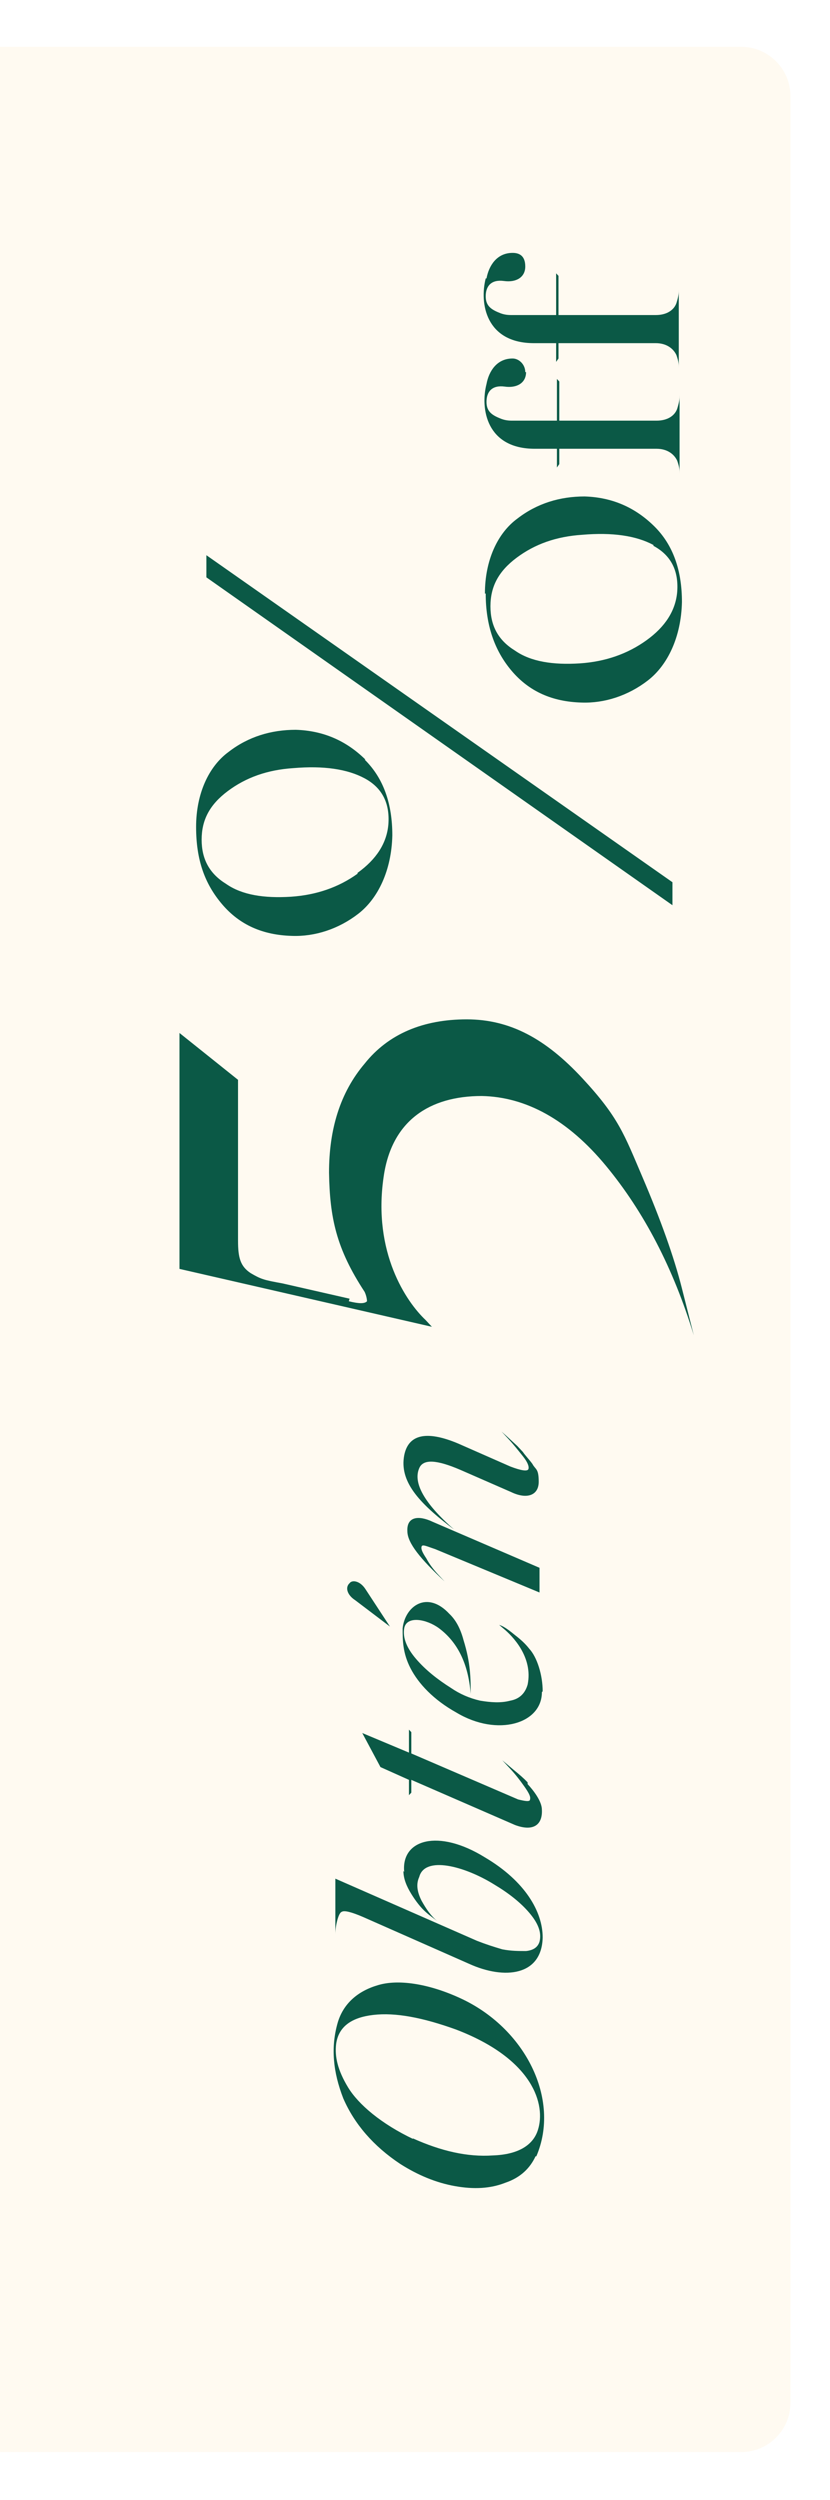 <svg width="84" height="253" viewBox="0 0 84 253" fill="none" xmlns="http://www.w3.org/2000/svg">
<g filter="url(#filter0_d_2363_18263)">
<path d="M-12 0.737H75C77.761 0.737 80 2.975 80 5.737V239.161C80 241.923 77.761 244.161 75 244.161H-12V0.737Z" fill="#FFFAF1"/>
</g>
<path d="M54.281 218.223C56.764 212.449 53.16 205.209 46.513 202.192C43.31 200.727 40.267 200.296 38.265 200.9C36.182 201.503 34.741 202.796 34.18 204.692C33.46 207.191 33.7 209.691 34.741 212.363C35.862 214.948 37.784 217.189 40.507 218.999C42.269 220.12 44.111 220.895 46.032 221.24C47.955 221.585 49.636 221.499 51.158 220.895C52.679 220.378 53.64 219.43 54.201 218.223L54.281 218.223ZM41.868 216.5C38.585 214.948 36.263 212.966 35.221 211.242C34.18 209.518 33.86 208.139 34.02 206.847C34.261 205.123 35.542 204.175 37.784 203.916C40.026 203.658 42.749 204.175 46.113 205.381C54.041 208.398 55.242 213.052 54.441 215.552C53.961 217.103 52.439 218.051 49.876 218.137C47.314 218.31 44.671 217.706 41.788 216.413L41.788 216.5L41.868 216.5Z" fill="#0B5946"/>
<path d="M40.828 189.351C40.828 190.126 41.148 190.902 41.628 191.678C42.109 192.453 42.589 193.057 43.07 193.488C43.55 193.919 43.951 194.177 44.271 194.436C43.63 193.919 43.15 193.229 42.669 192.367C42.189 191.419 42.109 190.644 42.429 189.954C42.99 187.799 46.994 188.834 50.037 190.73C51.478 191.592 52.68 192.54 53.56 193.574C54.441 194.608 54.842 195.556 54.602 196.504C54.441 197.021 54.041 197.366 53.24 197.452C52.519 197.452 51.719 197.452 50.838 197.28C49.957 197.021 49.156 196.763 48.275 196.418L33.94 190.126L33.94 196.418L33.94 195.729C33.94 194.867 34.261 193.574 34.581 193.488C34.821 193.315 35.542 193.488 36.743 194.005L47.474 198.745C51.078 200.383 54.842 199.952 54.922 196.073C54.922 193.488 53.16 190.385 49.076 187.972C44.351 185.041 40.587 186.162 40.907 189.437L40.828 189.351Z" fill="#0B5946"/>
<path d="M53.32 180.301C53.08 180.042 52.599 179.611 51.959 179.094L50.838 178.146L51.638 179.008C52.119 179.525 52.599 180.128 53.08 180.818C53.56 181.507 53.721 181.852 53.64 182.111C53.64 182.369 53.16 182.283 52.439 182.111L41.628 177.456L41.628 175.302L41.388 175.043L41.388 177.37L36.663 175.388L38.505 178.835L41.388 180.128L41.388 181.68L41.628 181.421L41.628 180.128L52.119 184.696C53.961 185.386 54.922 184.696 54.842 183.145C54.842 182.283 53.961 181.162 53.4 180.559L53.4 180.387L53.32 180.301Z" fill="#0B5946"/>
<path d="M35.382 160.22C34.901 160.651 35.142 161.426 35.943 161.943L39.466 164.615L36.984 160.823C36.423 159.961 35.622 159.875 35.382 160.22Z" fill="#0B5946"/>
<path d="M54.922 171.165C54.922 169.528 54.361 167.718 53.561 166.856C53.16 166.339 52.68 165.908 52.119 165.477C51.078 164.615 50.758 164.529 50.517 164.442L50.918 164.787C51.879 165.563 53.961 167.718 53.401 170.476C53.16 171.338 52.6 171.941 51.639 172.113C50.678 172.372 49.637 172.286 48.596 172.113C47.474 171.855 46.514 171.424 45.633 170.82C44.271 169.959 43.07 169.01 42.109 167.89C41.148 166.77 40.748 165.735 40.908 164.787C41.148 163.494 43.15 163.839 44.431 164.787C46.273 166.166 47.394 168.321 47.635 171.424C47.635 169.872 47.635 168.321 46.914 165.994C46.593 164.787 46.113 163.925 45.472 163.322C43.23 160.909 40.988 162.546 40.748 164.787C40.748 165.994 40.748 167.287 41.548 168.838C42.349 170.389 43.871 172.027 46.193 173.32C50.357 175.819 54.922 174.44 54.842 171.165L54.842 171.251L54.922 171.165Z" fill="#0B5946"/>
<path d="M44.351 159.357C43.871 158.84 43.47 158.322 43.15 157.719C42.749 157.116 42.589 156.771 42.669 156.512C42.749 156.254 43.23 156.512 44.031 156.771L54.602 161.167L54.602 158.667L43.791 154.013C42.349 153.323 41.148 153.496 41.228 154.961C41.228 156.168 42.589 157.805 44.992 160.046L44.351 159.357Z" fill="#0B5946"/>
<path d="M42.429 148.584C42.829 147.635 44.191 147.722 46.593 148.756L51.718 150.997C53.32 151.772 54.521 151.342 54.521 149.963C54.521 148.584 54.201 148.756 53.881 148.153C53.64 147.808 53.08 147.204 52.92 146.946C52.92 146.946 52.599 146.601 52.359 146.343L51.798 145.825L51.238 145.308L50.757 144.877L51.478 145.653C51.959 146.17 52.439 146.774 52.92 147.377C53.4 147.98 53.56 148.411 53.48 148.67C53.4 148.928 52.76 148.842 51.638 148.411L46.353 146.084C43.07 144.705 41.308 145.222 40.907 147.291C40.427 149.876 42.269 152.031 45.953 154.789C42.909 152.117 41.788 150.049 42.429 148.584Z" fill="#0B5946"/>
<path d="M20.887 58.43L68.055 91.612L68.055 89.285L20.887 56.189L20.887 58.43Z" fill="#0B5946"/>
<path d="M49.156 60.069C49.156 63.258 50.037 65.843 51.798 67.912C53.56 69.98 55.883 71.015 58.846 71.101C61.168 71.187 63.571 70.411 65.573 68.86C67.575 67.308 68.936 64.464 69.016 60.931C69.016 57.742 68.135 55.156 66.213 53.26C64.291 51.364 61.969 50.329 59.166 50.243C56.684 50.243 54.361 50.933 52.359 52.484C50.357 53.949 49.076 56.707 49.076 60.069L49.156 60.069ZM66.133 55.242C67.895 56.19 68.696 57.742 68.536 59.896C68.375 61.792 67.334 63.43 65.412 64.809C63.49 66.188 61.248 66.964 58.685 67.136C55.963 67.308 53.72 66.964 52.119 65.843C50.437 64.809 49.636 63.344 49.636 61.361C49.636 59.379 50.437 57.828 52.279 56.449C54.121 55.07 56.283 54.294 58.926 54.122C61.969 53.863 64.371 54.208 66.133 55.156L66.133 55.242Z" fill="#0B5946"/>
<path d="M53.16 37.66C53.16 36.884 52.519 36.281 51.879 36.281C50.277 36.281 49.476 37.573 49.236 38.866C48.595 41.366 49.236 45.417 54.121 45.417L56.363 45.417L56.363 47.313L56.603 46.968L56.603 45.417L66.453 45.417C67.494 45.417 68.215 45.934 68.535 46.623C68.776 47.313 68.776 47.571 68.776 47.916L68.776 39.987C68.776 40.331 68.776 40.59 68.535 41.366C68.295 42.055 67.575 42.572 66.453 42.572L56.603 42.572L56.603 38.608L56.363 38.349L56.363 42.572L51.798 42.572C51.318 42.572 50.998 42.486 50.757 42.4C49.876 42.055 49.236 41.711 49.236 40.676C49.236 39.642 49.796 38.952 51.078 39.125C52.279 39.297 53.24 38.78 53.24 37.66L53.16 37.66Z" fill="#0B5946"/>
<path d="M49.156 28.178C48.515 30.678 49.156 34.729 54.041 34.729L56.283 34.729L56.283 36.625L56.523 36.28L56.523 34.729L66.374 34.729C67.415 34.729 68.135 35.246 68.456 35.935C68.696 36.625 68.696 36.883 68.696 37.228L68.696 29.299C68.696 29.644 68.696 29.902 68.456 30.678C68.215 31.367 67.495 31.884 66.374 31.884L56.523 31.884L56.523 27.92L56.283 27.661L56.283 31.884L51.719 31.884C51.238 31.884 50.918 31.798 50.678 31.712C49.797 31.367 49.156 31.023 49.156 29.988C49.156 28.954 49.717 28.265 50.998 28.437C52.199 28.609 53.16 28.092 53.16 26.972C53.16 25.851 52.519 25.593 51.879 25.593C50.277 25.593 49.476 26.886 49.236 28.178L49.156 28.178Z" fill="#0B5946"/>
<path d="M36.984 76.874C35.062 74.978 32.739 73.944 29.936 73.858C27.454 73.858 25.132 74.547 23.13 76.099C21.128 77.564 19.846 80.322 19.846 83.683C19.846 87.045 20.727 89.458 22.489 91.526C24.251 93.595 26.573 94.629 29.536 94.715C31.858 94.802 34.261 94.026 36.263 92.475C38.265 90.923 39.626 88.079 39.706 84.545C39.706 81.356 38.826 78.771 36.904 76.874L36.984 76.874ZM36.183 88.424C34.261 89.803 32.019 90.578 29.456 90.751C26.733 90.923 24.491 90.578 22.889 89.458C21.208 88.424 20.407 86.959 20.407 84.976C20.407 82.994 21.208 81.442 23.049 80.063C24.891 78.684 27.054 77.909 29.696 77.736C32.739 77.478 35.142 77.823 36.904 78.771C38.665 79.719 39.466 81.27 39.306 83.425C39.146 85.321 38.105 86.959 36.183 88.338L36.183 88.424Z" fill="#0B5946"/>
<path d="M35.301 131.691C36.342 131.949 36.903 131.949 37.143 131.691C37.143 131.691 37.143 131.26 36.903 130.743C34.02 126.347 33.379 123.244 33.299 118.676C33.299 114.281 34.42 110.575 36.903 107.644C39.305 104.628 42.829 103.162 47.233 103.162C51.638 103.162 55.242 105.145 58.925 109.109C62.609 113.074 63.17 114.798 65.012 119.107C66.854 123.417 68.215 127.209 69.016 130.398L70.217 135.138C68.135 128.329 65.172 122.641 61.328 117.987C57.484 113.333 53.24 111.006 48.755 110.919C43.47 110.919 39.626 113.419 38.825 119.107C37.704 126.778 41.147 131.777 43.069 133.587L43.71 134.276L18.164 128.416L18.164 104.541L24.09 109.282L24.09 125.571C24.09 127.295 24.33 128.157 25.371 128.847C26.412 129.45 26.652 129.536 28.575 129.881L35.381 131.432L35.301 131.691Z" fill="#0B5946"/>
<defs>
<filter id="filter0_d_2363_18263" x="-16" y="0.737" width="100" height="251.425" filterUnits="userSpaceOnUse" color-interpolation-filters="sRGB">
<feFlood flood-opacity="0" result="BackgroundImageFix"/>
<feColorMatrix in="SourceAlpha" type="matrix" values="0 0 0 0 0 0 0 0 0 0 0 0 0 0 0 0 0 0 127 0" result="hardAlpha"/>
<feOffset dy="4"/>
<feGaussianBlur stdDeviation="2"/>
<feComposite in2="hardAlpha" operator="out"/>
<feColorMatrix type="matrix" values="0 0 0 0 0 0 0 0 0 0 0 0 0 0 0 0 0 0 0.25 0"/>
<feBlend mode="normal" in2="BackgroundImageFix" result="effect1_dropShadow_2363_18263"/>
<feBlend mode="normal" in="SourceGraphic" in2="effect1_dropShadow_2363_18263" result="shape"/>
</filter>
</defs>
</svg>
